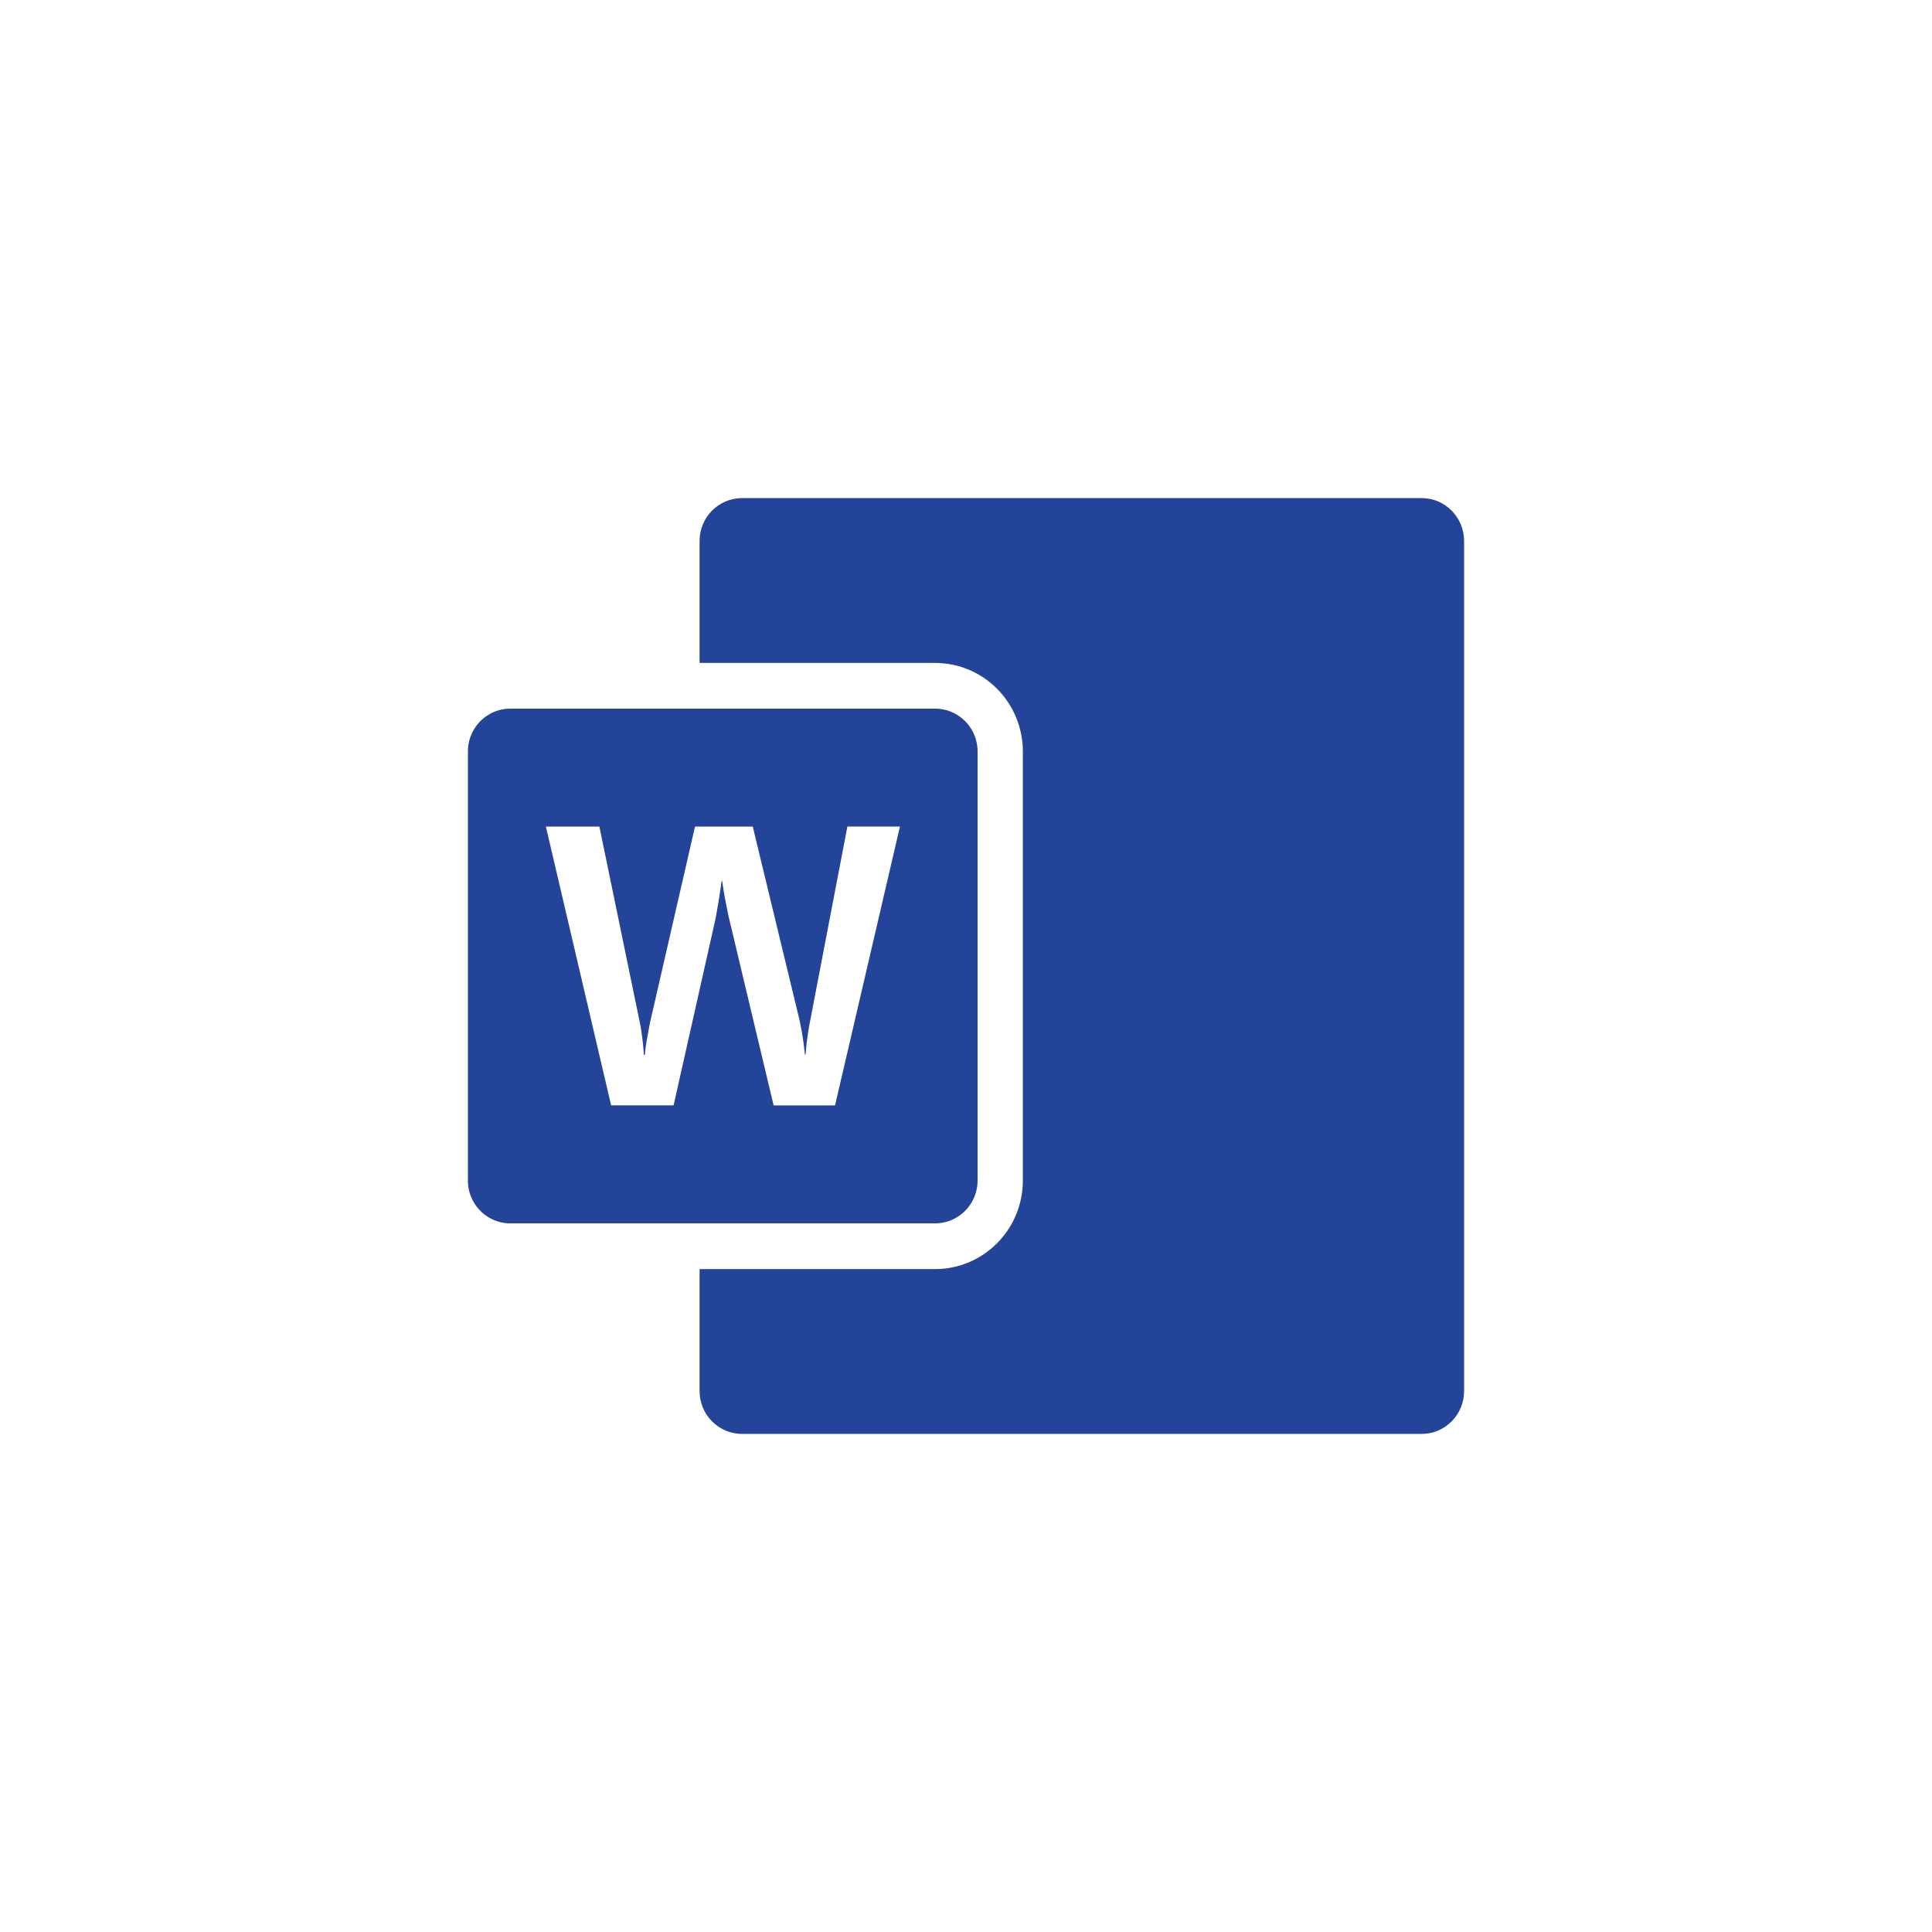 <svg xmlns="http://www.w3.org/2000/svg" width="128" height="128" fill="none"><path fill="#234498" d="M94.186 33H49.163c-1.554 0-2.814 1.272-2.814 2.841v8.08h15.605c3.21 0 5.813 2.628 5.813 5.87V78.21c0 3.242-2.603 5.87-5.813 5.87H46.349v8.08c0 1.569 1.26 2.841 2.814 2.841h45.024C95.74 95 97 93.728 97 92.159V35.84c0-1.568-1.26-2.84-2.814-2.84Z"/><path fill="#234498" fill-rule="evenodd" d="M61.954 81.05c1.553 0 2.813-1.272 2.813-2.84V49.79c0-1.569-1.26-2.84-2.813-2.84h-28.14C32.26 46.95 31 48.221 31 49.79v28.42c0 1.57 1.26 2.841 2.813 2.841h28.14ZM42.658 69.887a15.897 15.897 0 0 0-.109-1.147c-.055-.437-.112-.79-.172-1.055l-2.666-12.92h-3.545l4.323 18.467h4.138l2.742-12.197c.06-.284.138-.722.236-1.314.098-.592.164-1.039.198-1.34h.05c.027.261.093.675.199 1.24.106.566.202 1.027.287 1.379l2.916 12.235h4.069l4.3-18.476h-3.482l-2.448 12.777a18.55 18.55 0 0 0-.32 2.325h-.05a18.994 18.994 0 0 0-.382-2.396l-3.07-12.7h-3.826l-2.96 12.893c-.062.302-.132.671-.21 1.109-.078.437-.129.81-.153 1.12h-.065Z" clip-rule="evenodd"/></svg>
